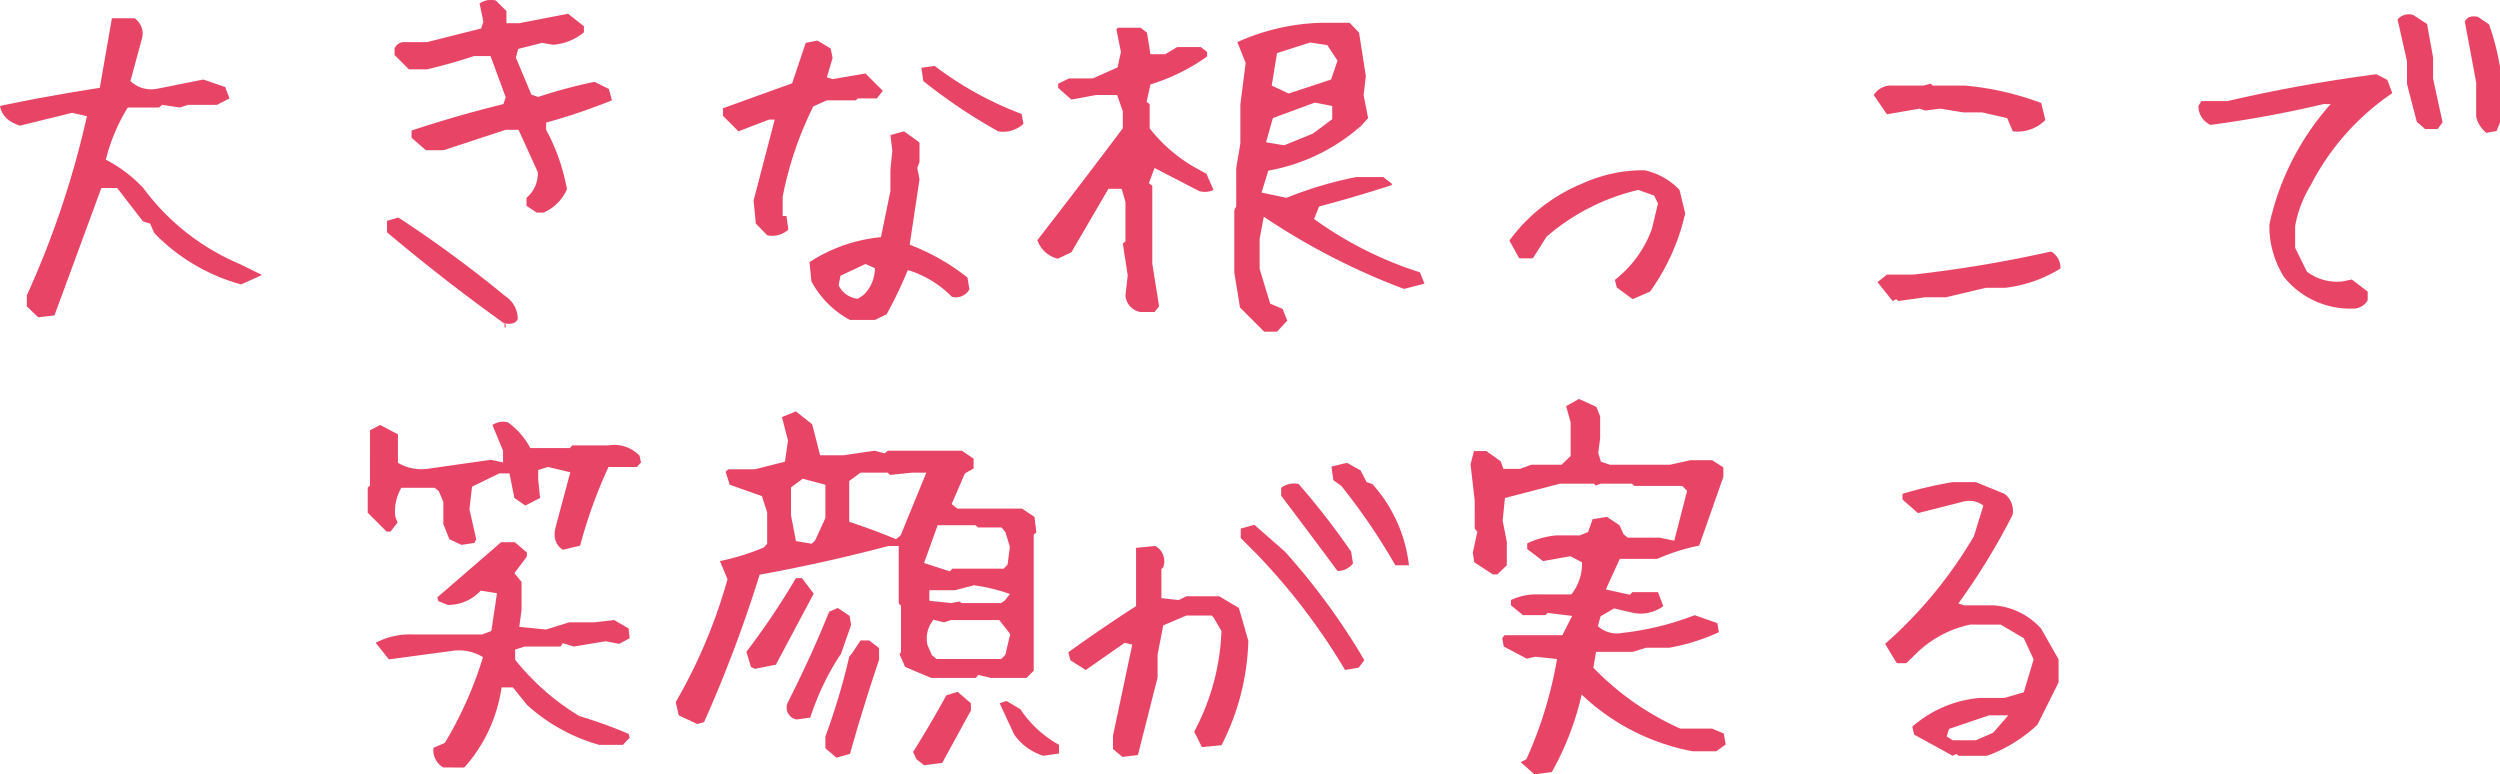 <svg xmlns="http://www.w3.org/2000/svg" width="413.363" height="128.024" viewBox="0 0 413.363 128.024">
  <path id="hero-catch" d="M116.85,60.688l-1.875-1.812V57.063a151.711,151.711,0,0,0,9.938-29.625l-2.437-.562L113.85,29q-2.875-.875-3.312-3.25,7.313-1.562,16.5-3l2-11.5h3.75a3.077,3.077,0,0,1,1.25,3.25L132.1,21.625a5.007,5.007,0,0,0,4.563,1.25l7.5-1.5,3.625,1.25.688,1.875-2.062,1.063H141.6L140.288,26l-2.937-.437-.5.438h-5.187a30.131,30.131,0,0,0-3.625,8.625,23.1,23.1,0,0,1,6.188,4.688,38.344,38.344,0,0,0,15.938,12.563l3.563,1.75v.125l-3.312,1.5a31.51,31.51,0,0,1-14.375-8.5l-.687-1.562-1.187-.375-4.25-5.5h-2.625l-7.75,21.063Zm77.3,1.688v-.5q-10.062-7.188-19.625-15.25V44.75l1.875-.562a202.194,202.194,0,0,1,17.688,13A4.54,4.54,0,0,1,196.15,61q-.5,1-2.187.688v.688Zm5.125-19-1.687-1.125V40.938a5.24,5.24,0,0,0,1.875-4.25l-3.187-7H194.15L183.9,33.063h-2.937L178.588,31V29.813q7.313-2.437,15.188-4.375l.375-1.125-2.5-6.812H188.9q-3.75,1.25-7.75,2.188h-3l-2.375-2.375V16.25a1.684,1.684,0,0,1,1.625-1.062h3.75l8.938-2.25.375-1.125-.625-3a3.23,3.23,0,0,1,2.688-.5l1.75,1.75v2H196.4l8.063-1.562,2.625,2.063v1a9.071,9.071,0,0,1-5.062,2.063l-1.875-.312-3.937,1-.375,1.438,2.563,6.125,1.125.375a83.8,83.8,0,0,1,9.313-2.5l2.375,1.188.5,1.875A100.653,100.653,0,0,1,200.838,28.5v1.188a32.756,32.756,0,0,1,3.438,9.813,7.344,7.344,0,0,1-3.875,3.875Zm51.8,17.75A15.658,15.658,0,0,1,244.7,54.75l-.312-3.187A26.268,26.268,0,0,1,256.2,47.438l1.563-7.625v-3.5l.313-3.187-.312-2.562,2.25-.625L262.2,31.5l.375.313V35l-.375,1,.375,1.875L260.95,48.688a35.841,35.841,0,0,1,9.563,5.438l.313,1.938a2.583,2.583,0,0,1-2.875,1.25,17.338,17.338,0,0,0-7.312-4.437,69.5,69.5,0,0,1-3.5,7.313l-1.937.938ZM253.325,57a6.2,6.2,0,0,0,1.875-4.437l-1.562-.687-4.125,1.938-.312,1.563a3.911,3.911,0,0,0,3.188,2.25Zm-15.937-9.875-1.875-1.937-.375-3.812L238.638,28H237.7l-5.062,1.938-2.562-2.562v-1.25L241.513,22l2.25-6.687,1.938-.375,2.188,1.313.313,1.563L247.263,21l.938.313,5.438-.937,2.875,2.875-1,1.25h-3.125l-.375.313h-4.75l-2.25,1A58.5,58.5,0,0,0,239.95,40.75v3.188h.625l.313,2.25A3.914,3.914,0,0,1,237.388,47.125Zm38.188-17.187A90.545,90.545,0,0,1,263.2,21.625l-.312-2.187,2.188-.312a56.513,56.513,0,0,0,14.375,7.938l.313,1.625A4.876,4.876,0,0,1,275.575,29.938Zm43.987,33.125-4-4-.937-5.75V42.938l.313-.562V36.063l.688-4.125V25.5l.875-6.875-1.375-3.437A36.115,36.115,0,0,1,328.813,12h4.875l1.563,1.625,1.125,7.188L336,23.938l.75,3.813-1.062,1.188a31.435,31.435,0,0,1-15.437,7.5l-1.125,3.625,4.125.875A63.068,63.068,0,0,1,334.813,37.5h4.438l1.438,1.125v.188q-5.312,1.75-12.062,3.563l-.812,2.063a61.72,61.72,0,0,0,17.5,8.813l.75,1.875L342.688,56A112.677,112.677,0,0,1,319.5,44.063l-.687,3.625v5l1.75,5.75,2.063.875.75,1.938-1.687,1.813Zm-20.5-3.25a3,3,0,0,1-2.437-2.75L297,53.75l-.812-5.25.438-.375v-6.5L296,39.438h-2.187l-6.125,10.5L285.438,51a4.74,4.74,0,0,1-3.375-3.062q7.187-9.25,14.125-18.5V26.625l-.937-2.687h-3.5l-4.062.75L285.5,22.75v-.687l1.813-.875h3.938l4.063-1.812.563-2.562-.75-3.75.25-.25h3.75l1.063.813.563,3.563h2.438l2-1.187h3.875l1.063.813v.75a32.825,32.825,0,0,1-9.375,4.625l-.625,2.875.5.375v4a25.376,25.376,0,0,0,7.875,6.688l1.5.813,1.188,2.688a3.311,3.311,0,0,1-2.375.188L301.438,36l-.937,2.5.563.438V51.813l1.125,7.063-.75.938Zm28.563-29.5,3.188-2.375V25.75l-2.875-.562L321,27.75l-1.125,4,3,.5Zm3-8.937,1.063-3.125L330,15.688l-2.812-.437-5.5,1.75-.875,5.375,2.813,1.313Zm49.862,36.313-2.625-1.937-.312-1.25a18.736,18.736,0,0,0,6.125-8.437l1-4.187-.625-1.312-2.625-.937a35.444,35.444,0,0,0-15.187,7.75l-2.25,3.563h-2.25L360.112,48a28.072,28.072,0,0,1,11.938-9.375,24.462,24.462,0,0,1,10.375-2.25,11.215,11.215,0,0,1,5.813,3.25l.938,3.875a35.34,35.34,0,0,1-5.812,12.938ZM423.475,58l-2.5-3.125,1.563-1.25h4.375a208.9,208.9,0,0,0,22.75-3.812,3.069,3.069,0,0,1,1.563,2.813,22.321,22.321,0,0,1-9.125,3.188h-3.187l-6.625,1.563H428.85L424.413,58l-.312-.312ZM443.35,29.938l-.937-2.187-4.125-.937h-3.125l-3.812-.625-2.5.313-.937-.312-5.375.938-2.187-3.187a3.354,3.354,0,0,1,3.125-1.562h5.063l1.25-.312.313.313h5.375a48.006,48.006,0,0,1,12.563,2.875l.688,2.813A6.448,6.448,0,0,1,443.35,29.938ZM499.462,59.25a14.047,14.047,0,0,1-11.25-5.187,15.694,15.694,0,0,1-2.437-8.75A43.96,43.96,0,0,1,495.9,25.438h-1.187a188.957,188.957,0,0,1-18.687,3.438,3.456,3.456,0,0,1-2-3.125l.5-.812h4.313q12.125-2.812,24.625-4.437l1.813.938.813,2.188a40.921,40.921,0,0,0-13.5,15.25,19.332,19.332,0,0,0-2.562,6.75v3.563l1.938,3.938A8.183,8.183,0,0,0,497.9,54.75l1.5-.312,2.625,2v1.438A2.76,2.76,0,0,1,499.462,59.25ZM521.65,30.188a4.845,4.845,0,0,1-1.687-2.625V21.875l-1.875-10.062q.5-1.125,2.125-.812l1.875,1.25a40.737,40.737,0,0,1,1.813,7.063v9.125l-.562,1.438Zm-10.125-.625-1.375-1.187-1.625-6.25v-3.75l-1.562-6.937a2.432,2.432,0,0,1,2.563-.75l2.313,1.5,1,5.563v3.5l1.563,7.188-.812,1.125ZM183.837,135.125a3.293,3.293,0,0,1-1.625-3.25l1.875-.812a63.339,63.339,0,0,0,6.313-14.187,7.635,7.635,0,0,0-4.875-1.062l-10.687,1.438-2.187-2.75a12.336,12.336,0,0,1,6.125-1.375h11.5l1.5-.562.938-6.25-2.687-.437a7.347,7.347,0,0,1-5.437,2.375l-1.562-.625-.187-.625L193.4,97.875h2.25l2,1.688v.688L195.587,103l1.188,1.438v4.625l-.375,2.813,4.438.438,3.813-1.187h4.125l3.313-.375,2.375,1.375.188,1.625-1.75.938-2.187-.437-5.312.875-1.812-.562-.375.563h-5.937l-1.562.5v1.688a40.153,40.153,0,0,0,10.625,9.313,75.239,75.239,0,0,1,8.125,2.938l.188.625-1.125,1.188h-3.937a29.827,29.827,0,0,1-11.875-6.562l-2.375-2.937h-1.875a25.225,25.225,0,0,1-5.937,13l-.25.25Zm19.75-36q-1.875-1.25-1.125-3.937l2.375-8.875-3.687-.875-1.625.5V87.5l.313,3.063-2.437,1.25-1.812-1.25-.812-4.062h-1.687l-4.5,2.188-.437,3.75,1.125,4.938-.312.625-2.125.313-2-.937-1-2.5V91.188l-.75-1.75-.687-.562h-5.5a7.617,7.617,0,0,0-1,4.813l.375.938-1.187,1.5h-.625L171.337,93V88.875l.375-.375V79.375L173.4,78.5l2.75,1.438.188.125V84.75a7.617,7.617,0,0,0,4.813,1l10.563-1.5,2,.438V82.75l-1.75-4.25a3.087,3.087,0,0,1,2.563-.437,12.15,12.15,0,0,1,3.688,4.25h6.563l.375-.437h5.938a5.793,5.793,0,0,1,5.188,1.688l.25,1.125-.687.75H211.15a79.6,79.6,0,0,0-4.687,13Zm59.738,35.625-1.25-1-.562-1.187q2.938-4.687,5.5-9.375l1.875-.562,2.188,1.875v1.188l-4.75,8.688Zm-14.5-1.25-1.812-1.562V130a107.751,107.751,0,0,0,3.938-13.187l.375-.437,1.5-2.25h1.438l1.625,1.25v1.938q-2.688,8-4.812,15.563Zm.438-16.687a43.04,43.04,0,0,0-4.75,10.063l-2.25.313a2,2,0,0,1-1.5-2.75q3.875-7.625,6.875-15.062l1.438-.625,1.938,1.313.25,1.5-1.687,4.813Zm33.813,16.375a9.056,9.056,0,0,1-4.875-3.562l-2.375-5.125,1.125-.375,2.313,1.375a18.05,18.05,0,0,0,6.375,5.875v1.438Zm-57.25-5.25-3.062-1.437-.5-2.187A86.976,86.976,0,0,0,230.825,104l-1.25-3a39.237,39.237,0,0,0,7.25-2.25l.563-.625V92.938l-.875-2.687L231.2,88.375l-.687-2.125.438-.437h4.438l4.938-1.25.5-3.5-1-3.875,2.313-.937,2.688,2.125,1.313,5.125h3.875l5.125-.75,1.688.438.5-.437h12.25l1.938,1.313v1.625l-1.437.813-2.187,5.063.938.75h10.688l2.063,1.375.313,2.563-.437.375v22.5l-1.187,1.188h-5.875l-2.125-.5-.375.5h-7.375L260.2,118.5l-.937-2.125.25-.312v-7.687l-.375-.375V98.5H257.45q-10.375,2.75-21.313,4.75a218.748,218.748,0,0,1-9.187,24.375Zm9.563-9.125-.687-.312-.75-2.5a122.192,122.192,0,0,0,8.188-12.187h1l1.938,2.563-6.25,11.75Zm41.375-2.312.813-3.437-1.812-2.312h-8l-1.125.375-1.75-.437a4.9,4.9,0,0,0-1,4.188l.75,1.688.75.625h10.688Zm-.062-9,.813-1.062A29.955,29.955,0,0,0,271.575,105l-3.125.813H264.2v1.75l3.625.375,1.375-.25.313.25h6.563Zm.438-5.937.375-2.937-.75-2.437-.625-.75h-3.875l-.437-.375h-6.25l-2.25,6.25,4.25,1.375.438-.437h8.5Zm-31.813-4,1.688-3.687v-5.5l-3.75-1-1.937,1.438v4.625l.813,4.25,2.625.438Zm14.125-.812,4.25-10.375h-2.375l-3.625.375-.375-.375h-4.5L250.95,87.75V94.5q3.625,1.187,7.75,2.875Zm36.675,36.625-1.562-1.312v-2.187l3.188-15.062-1.25-.312-6.437,4.5-2.562-1.625-.312-1.312q5.75-4.125,11.188-7.625V98.813l3.188-.312a2.884,2.884,0,0,1,1.313,3.5l-.312.313v4.813l2.875.313,1.25-.625h5.438l3.25,1.938,1.563,5.438a40.119,40.119,0,0,1-4.437,17.25l-3.25.313L308,129.188a38.076,38.076,0,0,0,4.5-16.625l-1.312-2.25-.312-.312h-4.187l-3.812,1.625-.937,4.813v3.813q-1.625,6.375-3.25,12.813ZM332.938,119A105.2,105.2,0,0,0,318.25,99.75l-2.562-2.562V95.625l2.25-.625L323,99.438a111.42,111.42,0,0,1,13.125,17.938l-.937,1.25Zm-1.25-16.375q-4.5-6.062-9.312-12.437V88.875a3.555,3.555,0,0,1,2.875-.625,122.122,122.122,0,0,1,8.688,11.188l.313,1.938A3.138,3.138,0,0,1,331.688,102.625Zm9.563-.937a102.992,102.992,0,0,0-8.937-13.125L331,87.625l-.312-2.25,2.563-.625L335.5,86l1,1.938.938.313a24.128,24.128,0,0,1,6.063,13.438Zm22.987,34.563-2.25-2,.938-.5a68.425,68.425,0,0,0,5.063-16.562l-3.562-.375-1.437.313-3.812-2-.25-1.375.375-.5h9.563l1.625-3.187-4.062-.5-.375.375h-3.687l-2-1.625v-.875a9.917,9.917,0,0,1,4.375-.937h5.625a8.237,8.237,0,0,0,1.75-5.312l-1.937-1-4.5.813-2.625-2v-.937a14.4,14.4,0,0,1,4.75-1.312h3.938l1.375-.562.75-2.125,2.375-.375,2.063,1.375.688,1.5.688.563h5.313l2.375.5,2.125-8.25-.812-.812h-7.937l-.375-.375h-5.125l-.875.313-.25-.312h-5.625l-9.125,2.375-.375,3.75.688,3.5v3.875l-1.562,1.5h-.75l-3.062-2-.25-1.562.75-3.5-.437-.5V91l-.687-6,.563-2.187H356.3l2.375,1.688.438,1.25h2.75l1.875-.687h5l1.5-1.437V78.063l-.75-2.687,2.125-1.187,2.875,1.313.625,1.563v3.625l-.312,2.438.438,1.438,1.5.5h9.938l3.375-.75h3.563l1.875,1.188v1.563l-4,11.375a33.428,33.428,0,0,0-6.937,2.188h-6.187l-2.312,5.063,4,.875.375-.437h4.25l.875,2.313a6.274,6.274,0,0,1-4.937,1.125l-3.187-.75-2.25,1.313-.437,1.625a4.641,4.641,0,0,0,4,1.125,47.749,47.749,0,0,0,12-2.937l3.75,1.313.25,1.5a33.575,33.575,0,0,1-8.187,2.563h-3.812l-2.25.688h-6.062l-.437,2.625a46.218,46.218,0,0,0,14.375,10.063h5.25l1.938.813.313,1.813-1.562,1.125h-3.875a36.345,36.345,0,0,1-18.375-9.375,47.943,47.943,0,0,1-4.937,12.813Zm69.175-3.062-6.375-3.5-.312-1.312a19.451,19.451,0,0,1,11.125-4.75h4.125l3.188-.937,1.625-5.437-1.625-3.5-3.812-2.25h-5.062a18,18,0,0,0-8.625,4.5l-1.937,1.875h-1.562l-1.937-3.187a72.638,72.638,0,0,0,14.688-17.812l1.563-5.062a3.889,3.889,0,0,0-3.187-.687l-7.625,1.938-2.562-2.25v-.937a64.884,64.884,0,0,1,8.313-1.937h3.813l4.75,1.938a3.494,3.494,0,0,1,1.313,3.5A109.85,109.85,0,0,1,434.35,108l.938.313H440.1a11.6,11.6,0,0,1,7.938,3.875l2.875,5.063v3.813l-3.5,7a24.6,24.6,0,0,1-8.312,5.125h-4.75l-.312-.312Zm6.688-3.812,2.5-2.875h-3.187l-6.625,2.25-.375,1.25,1,.625h3.813Z" transform="translate(-110.538 -8.226)" fill="#e84466"/>
</svg>
